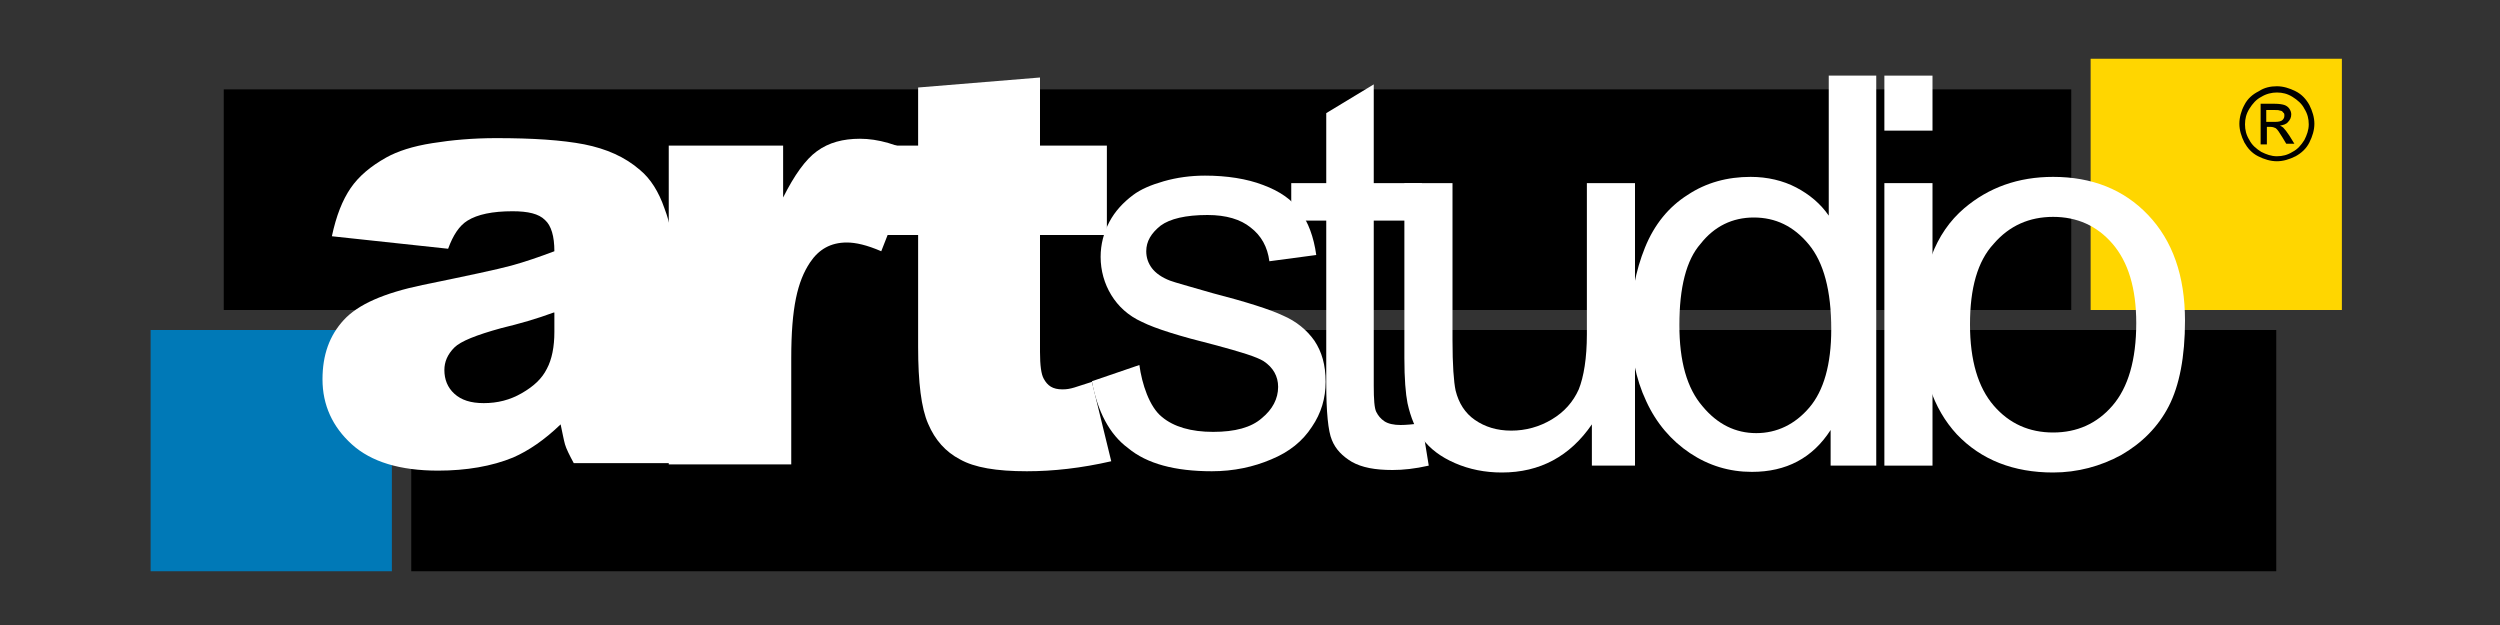 <?xml version="1.0" encoding="utf-8"?>
<!-- Generator: Adobe Illustrator 19.2.0, SVG Export Plug-In . SVG Version: 6.00 Build 0)  -->
<svg version="1.1" id="Layer_1" xmlns="http://www.w3.org/2000/svg" xmlns:xlink="http://www.w3.org/1999/xlink" x="0px" y="0px"
	 viewBox="0 0 400 100" style="enable-background:new 0 0 400 100;" xml:space="preserve">
<rect x="0" y="0" width="400" height="100" fill="#333333" stroke="none"/>
<style type="text/css">
	.st0{fill:#FFD600;}
	.st1{fill:#0079B7;}
	.st2{fill:#FFFFFF;}
</style>
<g>
	<rect x="124.9" y="47.3" width="66.9" height="6.8"/>
	<rect x="76.2" y="49.3" width="13.4" height="5.1"/>
	<rect x="334.5" y="9.4" class="st0" width="40.2" height="40.2"/>
	<rect x="24.1" y="52.8" class="st1" width="38.6" height="38.6"/>
	<rect x="35.8" y="14.3" width="295.6" height="35.3"/>
	<rect x="65.8" y="52.8" width="298.4" height="38.6"/>
	<path class="st2" d="M174.7,61l7.6-2.6c0.4,3,1.6,6.7,3.6,8.3c1.9,1.6,4.7,2.4,8.2,2.4c3.5,0,6.1-0.7,7.8-2.2
		c1.7-1.4,2.6-3.1,2.6-5c0-1.7-0.8-3.1-2.3-4.1c-1.1-0.7-3.7-1.5-7.8-2.6c-5.6-1.4-9.5-2.6-11.7-3.7c-2.2-1-3.8-2.5-4.9-4.3
		c-1.1-1.8-1.7-3.9-1.7-6.1c0-2,0.5-3.9,1.4-5.6c0.9-1.7,2.2-3.1,3.8-4.3c1.2-0.9,2.8-1.6,4.9-2.2c2.1-0.6,4.3-0.9,6.6-0.9
		c3.5,0,6.7,0.5,9.3,1.5c2.7,1,4.7,2.4,5.9,4.2c1.3,1.7,2.2,4.1,2.6,7l-7.5,1c-0.3-2.3-1.3-4.1-3-5.4c-1.6-1.3-3.9-2-6.9-2
		c-3.5,0-6,0.6-7.5,1.7c-1.5,1.2-2.3,2.5-2.3,4.1c0,1,0.3,1.9,0.9,2.7c0.6,0.8,1.6,1.5,2.9,2c0.8,0.3,3,0.9,6.8,2
		c5.4,1.4,9.2,2.6,11.3,3.6c2.1,0.9,3.8,2.3,5,4c1.2,1.8,1.8,3.9,1.8,6.6c0,2.6-0.7,5-2.2,7.2c-1.5,2.3-3.6,4-6.5,5.2
		c-2.8,1.2-6,1.9-9.5,1.9c-5.9,0-10.4-1.2-13.4-3.7C177.5,69.5,175.6,65.8,174.7,61"/>
	<path class="st2" d="M227.5,67.7l1.1,6.8c-2.2,0.5-4.1,0.7-5.8,0.7c-2.8,0-4.9-0.4-6.5-1.3c-1.5-0.9-2.6-2-3.2-3.5
		c-0.6-1.4-0.9-4.5-0.9-9.1v-26h-5.6v-6h5.6V18.1l7.6-4.6v15.8h7.7v6h-7.7v26.4c0,2.2,0.1,3.6,0.4,4.2c0.3,0.6,0.7,1.1,1.3,1.5
		c0.6,0.4,1.5,0.6,2.6,0.6C224.9,68,226.1,67.9,227.5,67.7"/>
	<path class="st2" d="M254.7,74.5v-6.6c-3.5,5.1-8.3,7.7-14.4,7.7c-2.7,0-5.2-0.5-7.5-1.5c-2.3-1-4-2.3-5.2-3.9
		c-1.1-1.5-1.9-3.4-2.4-5.7c-0.3-1.5-0.5-3.9-0.5-7.2v-28h7.7v25.1c0,4,0.2,6.7,0.5,8.1c0.5,2,1.5,3.6,3.1,4.7
		c1.6,1.1,3.5,1.7,5.8,1.7c2.3,0,4.5-0.6,6.5-1.8c2-1.2,3.4-2.8,4.3-4.8c0.8-2,1.3-5,1.3-8.8V29.3h7.7v45.2H254.7z"/>
	<path class="st2" d="M292.9,74.5v-5.7c-2.9,4.5-7.1,6.7-12.6,6.7c-3.6,0-6.9-1-9.9-3c-3-2-5.4-4.8-7-8.3c-1.7-3.6-2.5-7.7-2.5-12.3
		c0-4.5,0.8-8.6,2.3-12.3c1.5-3.7,3.8-6.5,6.8-8.4c3-2,6.4-2.9,10.1-2.9c2.7,0,5.2,0.6,7.3,1.7c2.1,1.1,3.9,2.6,5.2,4.5V12.1h7.6
		v62.4H292.9z M268.7,52c0,5.8,1.2,10.1,3.7,13c2.4,2.9,5.3,4.3,8.6,4.3c3.3,0,6.2-1.4,8.5-4.1c2.3-2.7,3.5-6.9,3.5-12.5
		c0-6.2-1.2-10.7-3.6-13.6c-2.4-2.9-5.3-4.3-8.8-4.3c-3.4,0-6.3,1.4-8.5,4.2C269.8,41.6,268.7,46,268.7,52"/>
	<path class="st2" d="M301.5,12.1h7.7v8.8h-7.7V12.1z M301.5,29.3h7.7v45.2h-7.7V29.3z"/>
	<path class="st2" d="M307.3,51.9c0-8.4,2.3-14.6,7-18.6c3.9-3.3,8.6-5,14.2-5c6.2,0,11.3,2,15.2,6.1c3.9,4.1,5.9,9.7,5.9,16.9
		c0,5.8-0.9,10.4-2.6,13.7c-1.7,3.3-4.3,5.9-7.6,7.8c-3.3,1.8-7,2.8-10.9,2.8c-6.3,0-11.5-2-15.4-6.1
		C309.3,65.4,307.3,59.6,307.3,51.9 M315.2,51.9c0,5.8,1.3,10.1,3.8,13c2.5,2.9,5.7,4.3,9.5,4.3c3.8,0,7-1.4,9.5-4.3
		c2.5-2.9,3.8-7.3,3.8-13.2c0-5.6-1.3-9.8-3.8-12.7c-2.5-2.9-5.7-4.3-9.5-4.3c-3.8,0-7,1.4-9.5,4.3
		C316.4,41.8,315.2,46.1,315.2,51.9"/>
	<path class="st2" d="M71.7,39.8l-18.6-2c0.7-3.3,1.7-5.8,3-7.7c1.3-1.9,3.2-3.5,5.7-4.9c1.8-1,4.2-1.8,7.4-2.3
		c3.1-0.5,6.5-0.8,10.2-0.8c5.8,0,10.5,0.3,14.1,1c3.5,0.7,6.5,2,8.9,4.1c1.7,1.4,3,3.5,3.9,6.1c1,2.6,1.4,5.2,1.4,7.5v22.5
		c0,2.4,0.2,4.3,0.5,5.6c0.3,1.4,1,3.1,2,5.2H91.8c-0.7-1.3-1.2-2.3-1.4-3c-0.2-0.7-0.4-1.8-0.7-3.2c-2.6,2.5-5.1,4.2-7.6,5.3
		c-3.4,1.4-7.5,2.1-12,2.1c-6.1,0-10.7-1.4-13.8-4.2c-3.1-2.8-4.7-6.3-4.7-10.4c0-3.9,1.1-7,3.4-9.5c2.3-2.5,6.4-4.3,12.6-5.6
		c7.3-1.5,12-2.5,14.2-3.1c2.2-0.6,4.5-1.4,6.9-2.3c0-2.4-0.5-4.1-1.5-5c-1-1-2.7-1.4-5.2-1.4c-3.2,0-5.6,0.5-7.2,1.5
		C73.5,36.1,72.5,37.6,71.7,39.8 M88.6,50c-2.7,1-5.5,1.8-8.4,2.5c-4,1.1-6.5,2.1-7.5,3.1c-1.1,1.1-1.6,2.3-1.6,3.6
		c0,1.5,0.5,2.8,1.6,3.8c1.1,1,2.6,1.5,4.7,1.5c2.2,0,4.2-0.5,6.1-1.6s3.2-2.3,4-3.9c0.8-1.5,1.2-3.5,1.2-5.9V50z"/>
	<path class="st2" d="M107.1,23.3h18.2v8.3c1.8-3.6,3.6-6.1,5.4-7.4c1.9-1.4,4.2-2,6.9-2c2.9,0,6,0.9,9.4,2.7l-6,15.3
		c-2.3-1-4.1-1.4-5.5-1.4c-2.6,0-4.5,1.1-5.9,3.2c-2,3-3,7.2-3,15.3v17h-19.6V23.3z"/>
	<path class="st2" d="M166.4,12.4v10.9h10.7v14.3h-10.7l0,18.7c0,2.2,0.2,3.6,0.6,4.3c0.6,1.1,1.4,1.7,3,1.7c1.4,0,2.1-0.4,4.7-1.2
		l3.1,12.7c-4.8,1.1-9.3,1.6-13.5,1.6c-4.9,0-8.4-0.6-10.7-1.9c-2.3-1.2-4-3.1-5.1-5.7c-1.1-2.5-1.6-6.6-1.6-12.3V37.6h-7.2V23.3
		h7.2V14L166.4,12.4z"/>
	<path d="M364.3,13.8c1,0,2,0.3,3,0.8c1,0.5,1.7,1.3,2.2,2.2c0.5,1,0.8,2,0.8,3c0,1-0.3,2-0.8,3c-0.5,1-1.3,1.7-2.2,2.2
		c-1,0.5-2,0.8-3,0.8c-1,0-2-0.3-3-0.8c-1-0.5-1.7-1.3-2.2-2.2c-0.5-1-0.8-2-0.8-3c0-1,0.3-2.1,0.8-3c0.5-1,1.3-1.7,2.3-2.2
		C362.3,14,363.3,13.8,364.3,13.8 M364.3,14.8c-0.8,0-1.7,0.2-2.5,0.7c-0.8,0.4-1.4,1.1-1.9,1.9c-0.5,0.8-0.7,1.6-0.7,2.5
		c0,0.9,0.2,1.7,0.7,2.5c0.4,0.8,1.1,1.4,1.9,1.9c0.8,0.4,1.6,0.7,2.5,0.7c0.9,0,1.7-0.2,2.5-0.7c0.8-0.4,1.4-1.1,1.9-1.9
		c0.4-0.8,0.7-1.6,0.7-2.5c0-0.9-0.2-1.7-0.7-2.5c-0.4-0.8-1.1-1.4-1.9-1.9C366,15,365.2,14.8,364.3,14.8 M361.7,23.1v-6.5h2.2
		c0.8,0,1.3,0.1,1.6,0.2c0.3,0.1,0.6,0.3,0.8,0.6c0.2,0.3,0.3,0.6,0.3,0.9c0,0.5-0.2,0.9-0.5,1.2c-0.3,0.4-0.8,0.5-1.3,0.6
		c0.2,0.1,0.4,0.2,0.5,0.3c0.3,0.3,0.6,0.7,1,1.3l0.8,1.3h-1.3l-0.6-1c-0.5-0.8-0.8-1.3-1.1-1.5c-0.2-0.1-0.5-0.2-0.8-0.2h-0.6v2.8
		H361.7z M362.7,19.5h1.3c0.6,0,1-0.1,1.2-0.3c0.2-0.2,0.3-0.4,0.3-0.7c0-0.2,0-0.4-0.2-0.5c-0.1-0.2-0.3-0.3-0.5-0.3
		c-0.2-0.1-0.5-0.1-1-0.1h-1.2V19.5z"/>
</g>
</svg>
